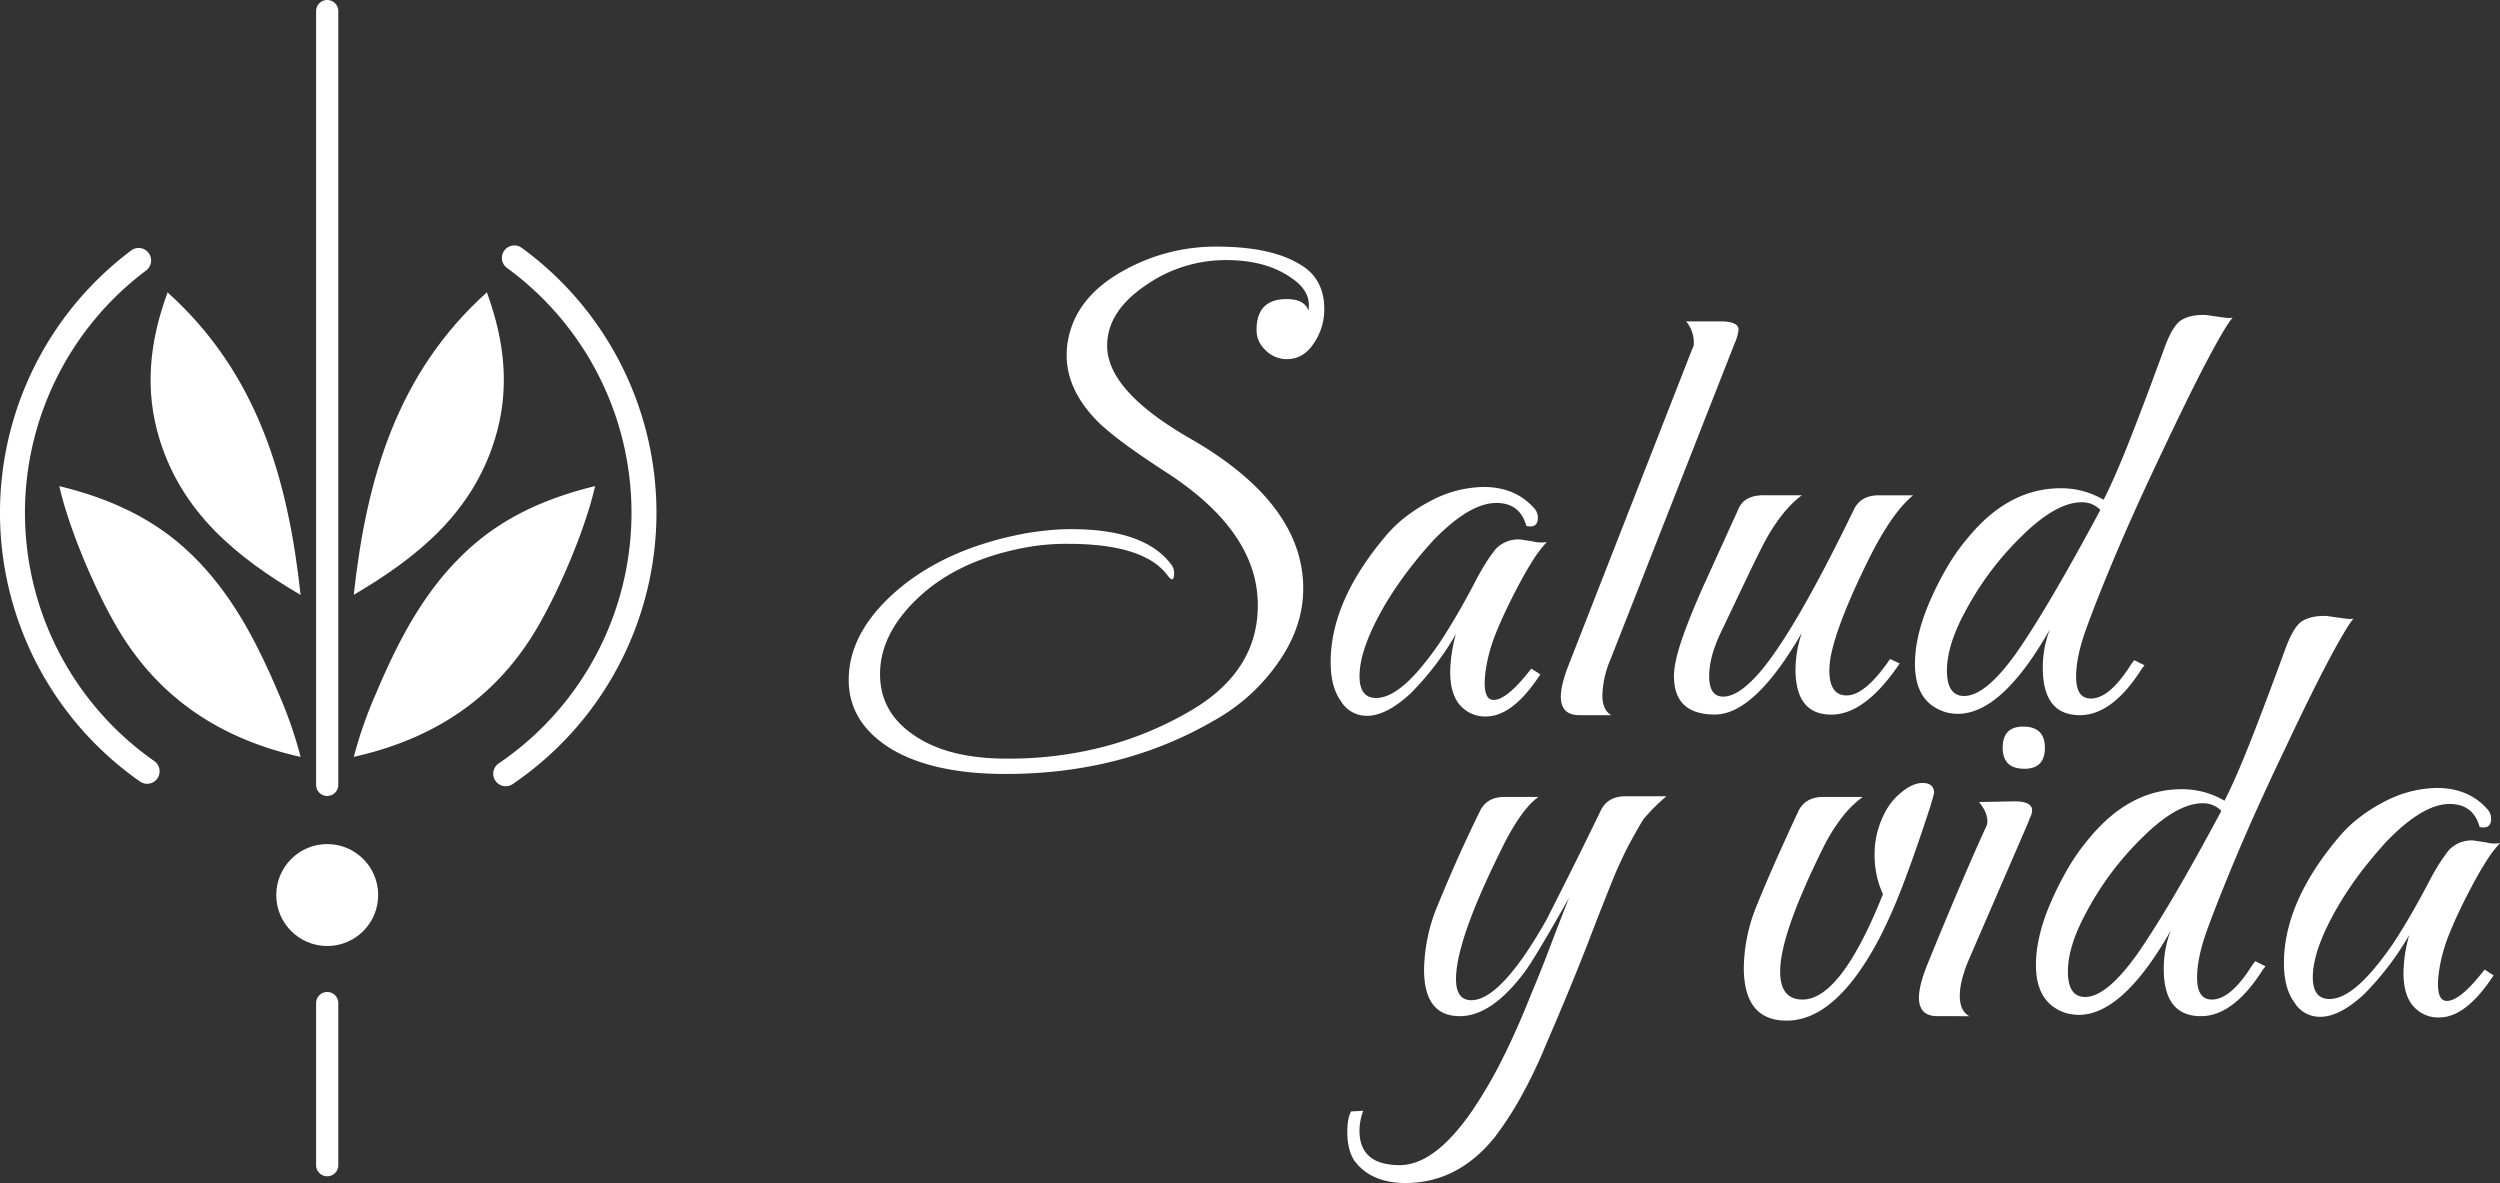 <svg xmlns="http://www.w3.org/2000/svg" viewBox="0 0 901.6 426.64"><rect x="0" y="0" width="901.6" height="426.64" fill="#333333" stroke="none"/><defs><style>.cls-1{fill:#fff;}</style></defs><g id="Layer_2" data-name="Layer 2"><g id="Layer_1-2" data-name="Layer 1"><path class="cls-1" d="M362.57,279.12q-26.28,0-41.49-9.22-15-9.45-15-24.66,0-16.83,16.6-31.59,17.74-15.68,46.57-21.2c2.61-.47,5.38-.85,8.3-1.16a85.67,85.67,0,0,1,8.76-.46q26.74,0,36.19,12.91a4.63,4.63,0,0,1,.92,3q0,3.69-2.07,1.15-8.3-11.76-36.19-11.76a79.69,79.69,0,0,0-15.68,1.39q-24.21,4.6-38.5,18.21-13.61,12.92-13.6,27.43,0,13.83,12.45,22.13,12.21,8.31,33.2,8.3a135.62,135.62,0,0,0,36.65-4.72,123.86,123.86,0,0,0,30.89-13.26q23.06-14.06,23.05-37.35,0-26.73-33.42-48.18-8.54-5.54-14.3-9.79a109.39,109.39,0,0,1-9-7.27q-12.21-11.75-12.22-24.89a28.75,28.75,0,0,1,.7-6.46q3.23-15,20.05-24.2a68,68,0,0,1,33.43-8.53q20.52,0,31.12,7.14,7.61,5.07,7.61,15.45A21.72,21.72,0,0,1,473.69,124q-3.69,5.53-9.68,5.53a10.81,10.81,0,0,1-7.84-3.46,9.73,9.73,0,0,1-3-7.14q0-11.07,10.84-11.07,6.45,0,7.84,4.15,1.14-6.22-4.84-10.84-9.47-7.37-24.67-7.37a50.27,50.27,0,0,0-29,9q-14.07,9.45-14.06,21.9,0,16.14,29.51,33.2Q470,181.38,470,212.27q0,13.6-8.76,26.28A68.88,68.88,0,0,1,438,259.76Q404.77,279.13,362.57,279.12Z"/><path class="cls-1" d="M535.93,258.38a11.72,11.72,0,0,1-8.3-3Q523,251.47,523,242.24a52.51,52.51,0,0,1,2.08-13.6,104.66,104.66,0,0,1-16.37,21.44q-8.76,8.07-15.68,8.07a10.75,10.75,0,0,1-9.45-5.31q-3.69-5.06-3.69-14.06,0-21.9,19.6-45.18a46.78,46.78,0,0,1,7.38-7.15,59.41,59.41,0,0,1,9-5.76A41.91,41.91,0,0,1,535,175.62q11.29,0,18,7.37a5.08,5.08,0,0,1,1.62,3.69c0,2.62-1.39,3.61-4.15,3q-2.31-8.3-10.84-8.3-9.68,0-22.82,13.6-4.62,5.07-8.76,10.49a135.8,135.8,0,0,0-7.84,11.41q-9.92,16.6-9.91,27,0,7.85,6,7.84,6.69,0,15.45-10.14a107.7,107.7,0,0,0,9.91-13.6q5.07-8.07,10.61-18.68a81.18,81.18,0,0,1,4.14-7.14,49.7,49.7,0,0,1,3-4.15,11.21,11.21,0,0,1,8.76-3.46l4.61.69a11.62,11.62,0,0,0,5.07.23,41.64,41.64,0,0,0-5,6.57q-2.89,4.5-6.57,11.64-3.93,7.62-6.46,13.84a59.75,59.75,0,0,0-3.46,11.06c-.3,1.54-.54,3-.69,4.27a31.57,31.57,0,0,0-.23,3.57c0,4,1.08,6,3.23,6q4.6,0,12.68-10.14l.92-1.15,3.23,2.07-.92,1.39Q545.15,258.38,535.93,258.38Z"/><path class="cls-1" d="M569.59,257.92q-6.69,0-6.69-6.69,0-4.15,2.77-11.3l44.72-114.34a2.45,2.45,0,0,0,.46-1.38v-1.16a12,12,0,0,0-2.76-7.14h12.45q6.45,0,6.45,3a15.93,15.93,0,0,1-1.38,4.84L580.88,237.63a35.47,35.47,0,0,0-3,13.14q0,5.31,3.22,7.15Z"/><path class="cls-1" d="M618.46,257.69q-14.76,0-14.76-13.84,0-4.83,2.77-13t7.84-19.48L627,183.45q2.07-4.83,9-4.84h13.83q-8.07,6-14.75,19.37-2.55,5.07-6.11,12.56t-8.19,17.18q-4.38,9-4.38,16.13,0,7.38,5.07,7.38,5.53,0,13.15-8.76,12.67-14.75,34.11-59,2.53-4.83,8.76-4.84h12.45q-7.6,6.22-15.9,22.83-11.53,23.28-13.84,35.5c-.15.92-.27,1.77-.34,2.53a22.34,22.34,0,0,0-.12,2.31q0,9,6.23,9,6.67,0,15.67-13.14l3.46,1.61q-12.45,18.45-24.66,18.45-12.92,0-12.91-16.37a41.46,41.46,0,0,1,2.3-13.14Q632.74,257.69,618.46,257.69Z"/><path class="cls-1" d="M750.09,257.92q-13.37,0-13.37-17.06A37.36,37.36,0,0,1,739.26,227q-17.29,30.43-33.2,30.44a14.37,14.37,0,0,1-1.85-.12c-.61-.08-1.3-.19-2.07-.35q-11.53-3.23-11.53-17.52,0-10.59,5.77-23.51a113.2,113.2,0,0,1,6.11-11.87A72.87,72.87,0,0,1,710,193.6q14.52-17.52,33.2-17.52a30.18,30.18,0,0,1,15.44,4.15q3.92-7.6,9.34-21.33t12.56-33.31q2.76-7.61,5.76-9.91c2.31-1.54,5.38-2.23,9.23-2.08l4.84.69c1.07.16,2,.27,2.76.35a6.12,6.12,0,0,0,2.08-.11q-2.31,2.53-8.53,14.17t-16.14,32.62q-10.14,21.23-17.17,37.81t-11.18,28.13q-3.46,9.68-3.46,16.82,0,7.84,5.3,7.84,6.91,0,14.75-12.68l.93-1.15,3.68,1.84-.92,1.16Q761.85,257.92,750.09,257.92ZM708.36,251q7.62,0,18.45-15,11.52-16.38,30.66-52.1a9.11,9.11,0,0,0-6.69-2.77q-9.45,0-22.13,12.68a109.27,109.27,0,0,0-20.06,27q-6.45,12-6.45,21Q702.14,251,708.36,251Z"/><path class="cls-1" d="M506.88,426.64q-12.45,0-18.45-8.07-2.54-3.92-2.53-10.37c0-3.38.46-5.85,1.38-7.38l4.38-.23a20.35,20.35,0,0,0-1.38,7.15q0,12.45,14.52,12.45,12.68,0,26.28-19.83a162.12,162.12,0,0,0,10.38-17.75q5.29-10.38,10.6-23.75,3.69-8.76,7-17.52t6.8-17.52q-6,10.6-10,17.29T550,350.33q-12,16.14-23.52,16.14-12.91,0-12.91-16.83a62.46,62.46,0,0,1,5.07-23.51q7.38-18,15.22-33.89,2.53-4.85,8.76-4.84h12.22q-6.47,4.61-13.6,19.36-16.14,32.5-16.14,46.34,0,7.61,5.53,7.61,10.61,0,27-28.82l6.23-12.33q5.07-10,13.6-27.55,2.54-4.85,8.76-4.84h14.75a68.42,68.42,0,0,0-8.3,8.3q-1.85,3-4.49,7.83t-5.65,11.76q-3.69,9-9.68,24.55t-15.45,37.46a177,177,0,0,1-9.56,19.72A123.35,123.35,0,0,1,539.15,410Q525.79,426.65,506.88,426.64Z"/><path class="cls-1" d="M644.33,368.08q-15.45,0-15.44-19.13a60.9,60.9,0,0,1,4.84-22.82q3.67-9,7.49-17.52t7.49-16.37q2.53-4.85,9-4.84h14.07a37.52,37.52,0,0,0-7.84,7.84A67,67,0,0,0,657,306.76q-15,30.44-15,43.57,0,10.16,8.07,10.15,13.83,0,29-38a33.69,33.69,0,0,1-3-14.76,30.75,30.75,0,0,1,1.15-8.29q2.54-8.53,7.61-12.91,4.61-4.16,8.53-4.15c2.76,0,4.15,1.23,4.15,3.68l-1.16,4.15q-5.07,15.69-9.56,27.55a194.68,194.68,0,0,1-8.65,19.94Q662.32,368.09,644.33,368.08Z"/><path class="cls-1" d="M698.74,366.47q-6.69,0-6.69-6.68,0-4.16,2.77-11.3,6-14.75,11.29-27.2t9.92-22.6a4.81,4.81,0,0,0,.69-2.53q0-3.23-3-6.92L726.4,289c4.3,0,6.46,1.08,6.46,3.23a5,5,0,0,1-.46,2c-.31.69-.7,1.65-1.16,2.88L710,346.18q-3.22,7.62-3.22,12.91,0,5.54,3.45,7.38Zm31.35-89.22q-7.85,0-7.84-7.6t7.38-7.61q7.83,0,7.84,7.61T730.09,277.25Z"/><path class="cls-1" d="M793.72,366.47q-13.38,0-13.38-17.06a37.47,37.47,0,0,1,2.54-13.83Q765.59,366,749.68,366a14.21,14.21,0,0,1-1.84-.12c-.62-.07-1.31-.19-2.08-.34q-11.52-3.23-11.52-17.52,0-10.61,5.76-23.52a116.17,116.17,0,0,1,6.11-11.87,75,75,0,0,1,7.49-10.49q14.53-17.52,33.2-17.52a30.18,30.18,0,0,1,15.44,4.15q3.93-7.61,9.34-21.32t12.57-33.31q2.76-7.62,5.76-9.92c2.3-1.53,5.38-2.22,9.22-2.07l4.84.69c1.08.15,2,.27,2.77.34a6,6,0,0,0,2.07-.11q-2.29,2.53-8.53,14.18t-16.13,32.62Q814,291.09,807,307.68t-11.18,28.13q-3.46,9.69-3.46,16.83,0,7.85,5.3,7.84,6.92,0,14.76-12.68l.92-1.15,3.69,1.84-.92,1.15Q805.47,366.47,793.72,366.47ZM752,359.55q7.6,0,18.44-15,11.54-16.36,30.66-52.1a9.11,9.11,0,0,0-6.68-2.77q-9.46,0-22.13,12.68a108.89,108.89,0,0,0-20.06,27q-6.47,12-6.46,21Q745.76,359.56,752,359.55Z"/><path class="cls-1" d="M879.7,366.93a11.71,11.71,0,0,1-8.3-3q-4.6-3.92-4.61-13.14a52.15,52.15,0,0,1,2.08-13.6,104.66,104.66,0,0,1-16.37,21.44q-8.76,8.07-15.68,8.07a10.73,10.73,0,0,1-9.45-5.3q-3.69-5.07-3.69-14.06,0-21.9,19.6-45.19a46.64,46.64,0,0,1,7.37-7.14,59.68,59.68,0,0,1,9-5.77,42,42,0,0,1,19.14-5.07q11.29,0,18,7.38a5.08,5.08,0,0,1,1.61,3.69q0,3.92-4.15,3-2.29-8.3-10.83-8.3-9.67,0-22.82,13.6Q856,308.62,851.81,314A133.64,133.64,0,0,0,844,325.44q-9.91,16.59-9.91,27,0,7.83,6,7.84,6.68,0,15.45-10.15a108.7,108.7,0,0,0,9.91-13.6q5.07-8.07,10.6-18.67,2.31-4.38,4.15-7.15c1.23-1.84,2.23-3.23,3-4.15a11.24,11.24,0,0,1,8.76-3.46l4.61.7a11.62,11.62,0,0,0,5.07.23,40.7,40.7,0,0,0-5,6.57q-2.89,4.49-6.57,11.64-3.93,7.6-6.46,13.83a59.07,59.07,0,0,0-3.46,11.07c-.31,1.53-.54,3-.69,4.26a31.71,31.71,0,0,0-.23,3.57c0,4,1.07,6,3.23,6q4.6,0,12.68-10.15l.92-1.15,3.23,2.08-.93,1.38Q888.92,366.93,879.7,366.93Z"/><path class="cls-1" d="M236.75,184.94a118.28,118.28,0,0,0-48.6-95.57,4.5,4.5,0,0,0-6.41,1.18h0a4.49,4.49,0,0,0,1.12,6.1,109.26,109.26,0,0,1-3,178.67,4.5,4.5,0,0,0-1.24,6.19h0a4.5,4.5,0,0,0,6.3,1.25A118.33,118.33,0,0,0,236.75,184.94Z"/><path class="cls-1" d="M9,184.94a109.26,109.26,0,0,1,43.7-87.4,4.5,4.5,0,0,0,1.06-6.07h0a4.49,4.49,0,0,0-6.45-1.14,118.25,118.25,0,0,0,3.18,191.52,4.5,4.5,0,0,0,6.34-1.22h0a4.5,4.5,0,0,0-1.19-6.15A109.3,109.3,0,0,1,9,184.94Z"/><path class="cls-1" d="M65.49,196.7c-12.69-11-27.67-17.38-44.1-21.38,3.36,15,12.85,37.58,21.26,51.71,15,25.12,37.27,39.57,65.76,45.94a152.22,152.22,0,0,0-8-23C92,230.11,82.1,211.17,65.49,196.7Z"/><path class="cls-1" d="M60.44,105.45c-6.6,17.94-8.35,35.27-2.89,53,8.14,26.37,27.61,42.44,50.86,56.12C103.85,172.65,92.86,134.64,60.44,105.45Z"/><path class="cls-1" d="M170.52,196.7c-16.6,14.47-26.47,33.41-34.86,53.25a152.25,152.25,0,0,0-8.06,23c28.5-6.37,50.82-20.82,65.77-45.94,8.4-14.13,17.89-36.72,21.25-51.71C198.19,179.32,183.21,185.65,170.52,196.7Z"/><path class="cls-1" d="M178.46,158.42c5.46-17.7,3.72-35-2.88-53-32.43,29.19-43.42,67.2-48,109.09C150.85,200.86,170.32,184.79,178.46,158.42Z"/><circle class="cls-1" cx="118.01" cy="322.79" r="18.38"/><path class="cls-1" d="M118,0a4,4,0,0,0-4,4V283.06a4,4,0,0,0,8,0V4A4,4,0,0,0,118,0Z"/><path class="cls-1" d="M118,357.75a4,4,0,0,0-4,4v58.46a4,4,0,1,0,8,0V361.75A4,4,0,0,0,118,357.75Z"/></g></g></svg>